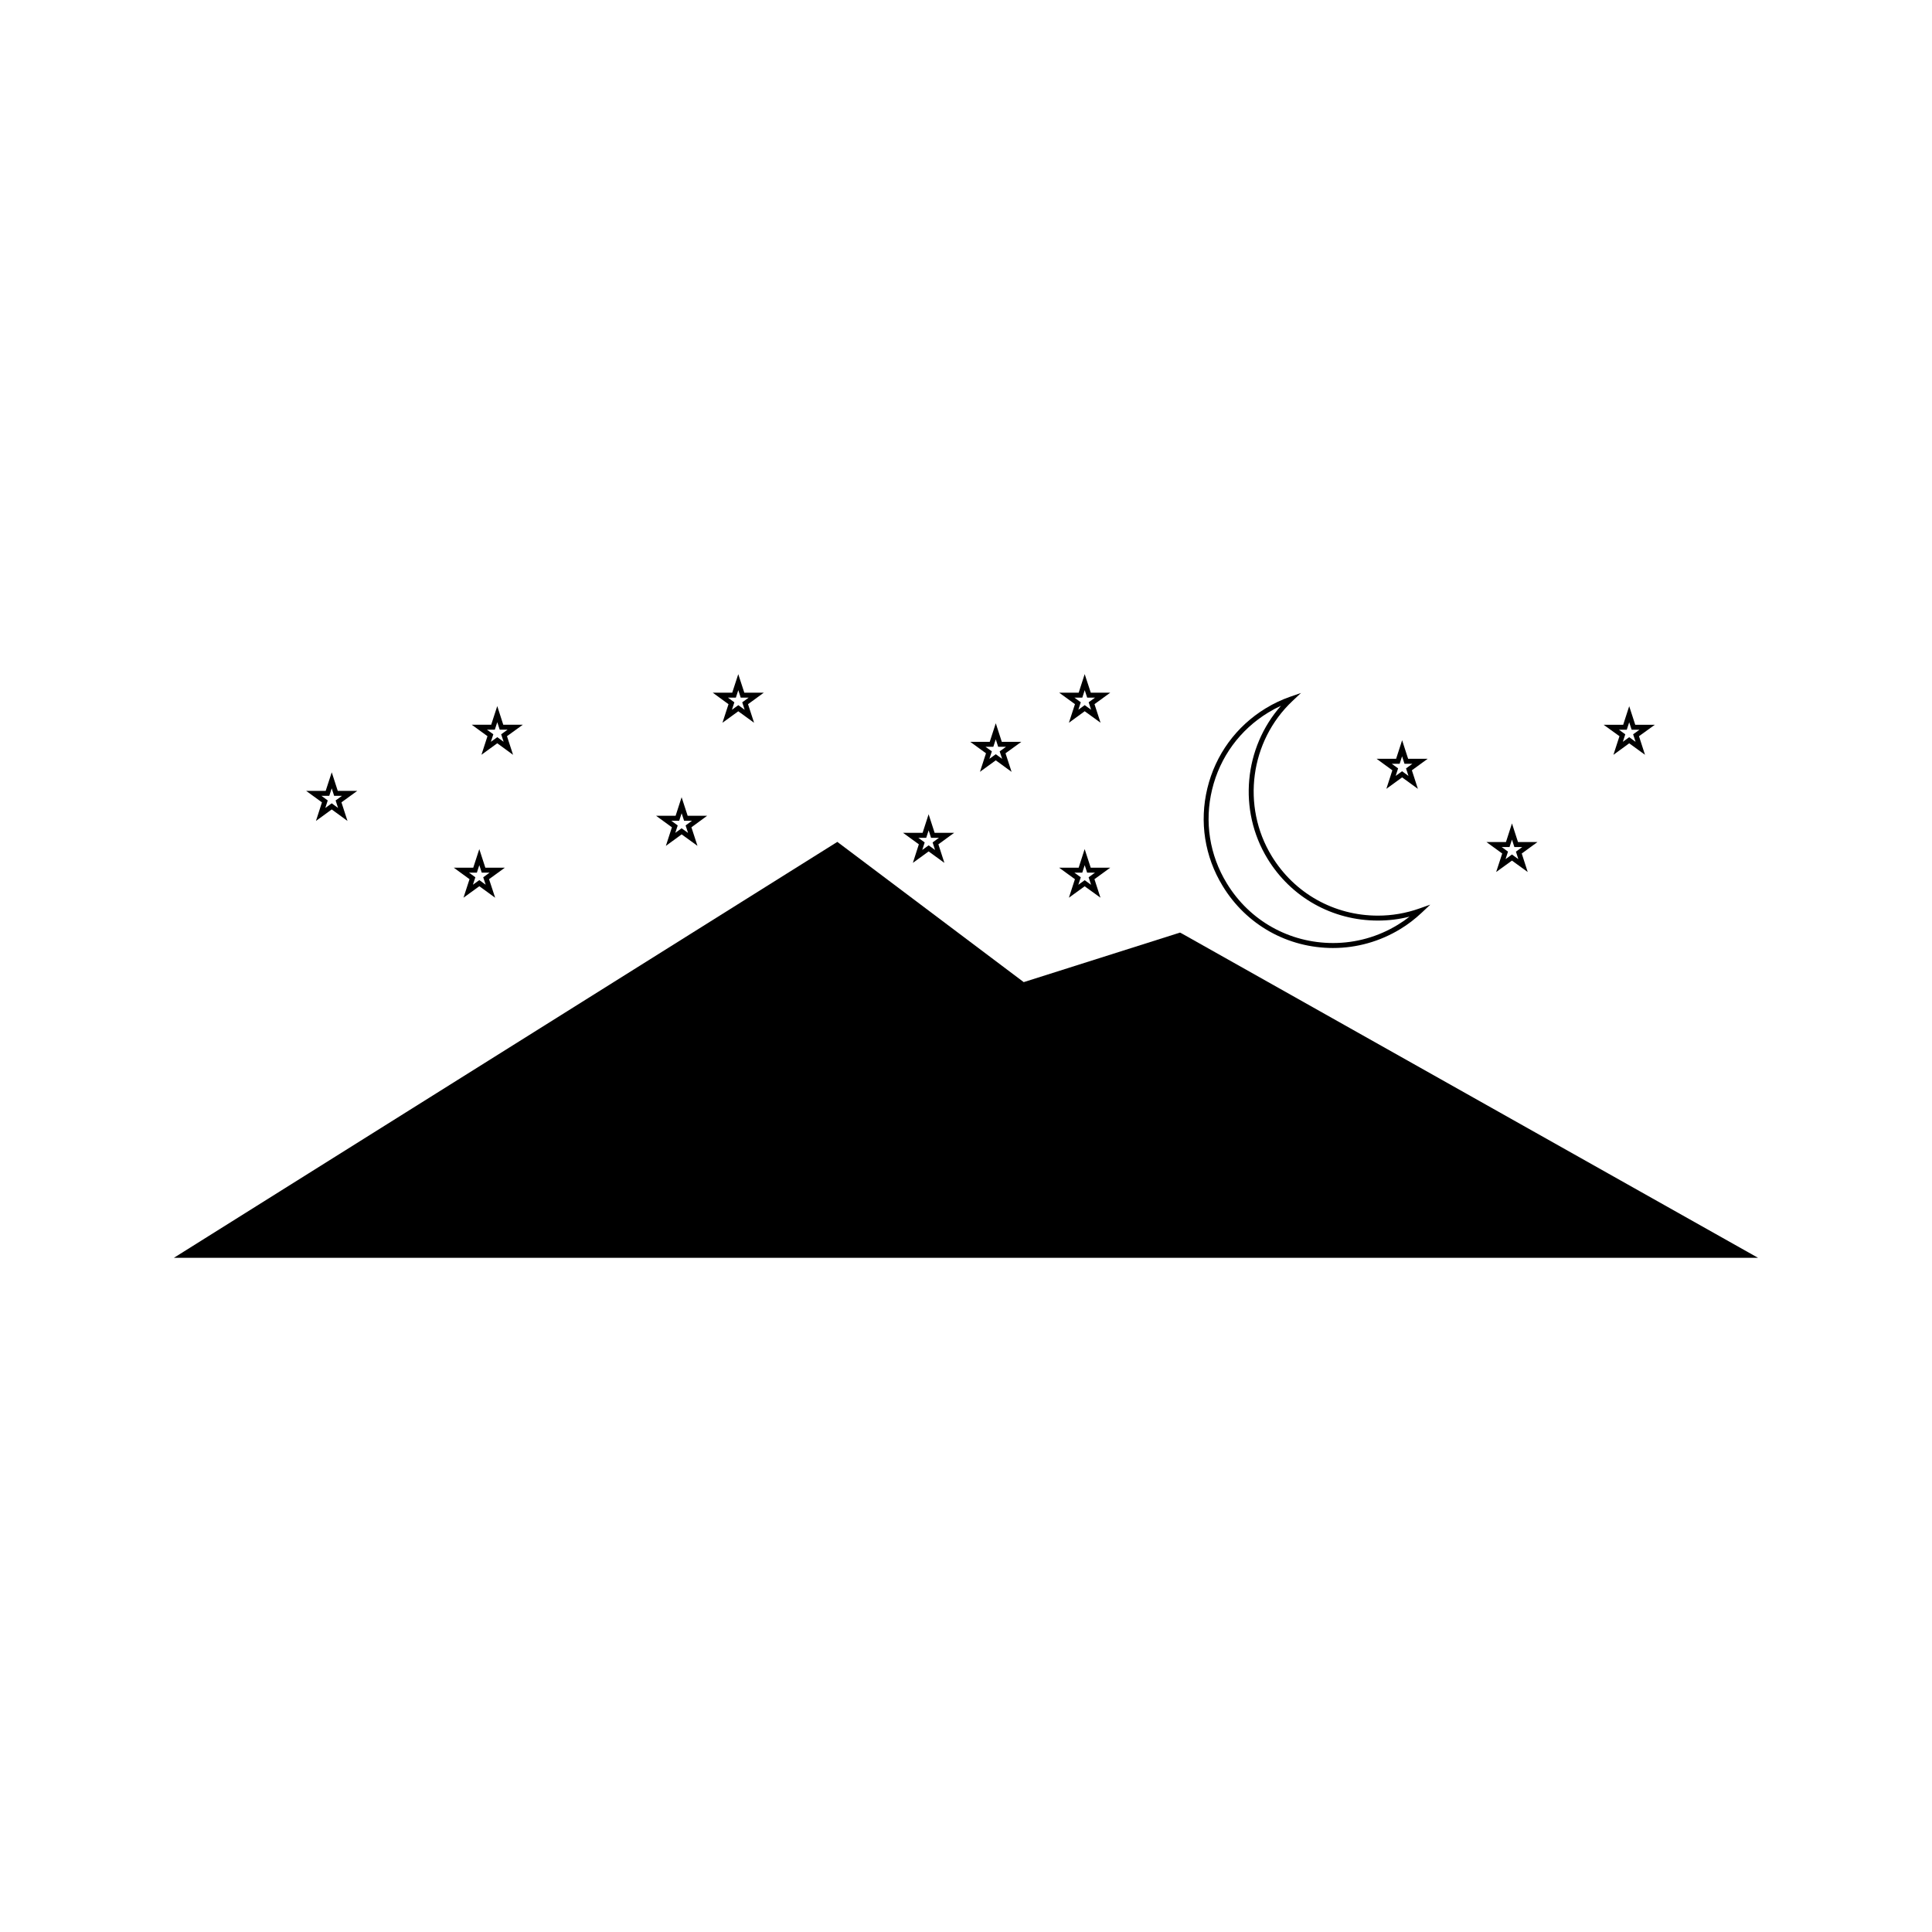 <?xml version="1.0" encoding="UTF-8"?>
<!-- Uploaded to: ICON Repo, www.iconrepo.com, Generator: ICON Repo Mixer Tools -->
<svg fill="#000000" width="800px" height="800px" version="1.1" viewBox="144 144 512 512" xmlns="http://www.w3.org/2000/svg">
 <g>
  <path d="m497.29 395.23c6.266 0 12.422-1.738 17.801-5.016 2.019-1.223 3.871-2.641 5.68-4.34l2.273-2.137-2.945 1.039c-3.516 1.242-7.195 1.875-10.938 1.875-11.602 0-22.125-5.902-28.148-15.785-8.055-13.227-5.734-30.512 5.527-41.117l2.242-2.109-2.906 1.012c-2.231 0.777-4.402 1.805-6.449 3.055-7.82 4.766-13.309 12.289-15.465 21.195-2.152 8.891-0.715 18.09 4.059 25.895 6.254 10.285 17.203 16.434 29.27 16.434zm-32.066-42.023c2.074-8.559 7.352-15.797 14.879-20.379 1.086-0.66 2.211-1.266 3.363-1.789-9.805 11.109-11.41 27.664-3.574 40.508 6.262 10.277 17.203 16.414 29.27 16.414 2.844 0 5.648-0.348 8.387-1.043-1.008 0.793-2.051 1.512-3.137 2.168-5.168 3.16-11.09 4.824-17.117 4.824-11.602 0-22.137-5.902-28.168-15.801-4.59-7.504-5.977-16.348-3.902-24.902z"/>
  <path d="m540.5 375.09 4.184-3.023 4.172 3.023-1.578-4.902 4.172-3.039h-5.168l-1.594-4.934-1.594 4.934h-5.176l4.184 3.039zm1.453-6.621h2.09l0.641-1.977 0.641 1.977h2.094l-1.68 1.223 0.637 1.988-1.691-1.227-1.691 1.223 0.641-1.984z"/>
  <path d="m271.59 344.02 4.188-3.043 4.188 3.055-1.609-4.938 4.207-3.039h-5.195l-1.59-4.934-1.605 4.934h-5.164l4.176 3.039zm1.461-6.648h2.082l0.652-1.988 0.641 1.988h2.09l-1.703 1.223 0.652 1.984-1.68-1.223-1.699 1.234 0.652-1.996z"/>
  <path d="m511.4 353.05 4.172-3.035 4.184 3.039-1.594-4.918 4.176-3.043h-5.168l-1.594-4.918-1.594 4.918h-5.164l4.168 3.043zm1.426-6.644h2.098l0.641-1.973 0.641 1.973h2.094l-1.684 1.227 0.641 1.988-1.691-1.234-1.691 1.234 0.637-1.996z"/>
  <path d="m403.7 348.54 4.191-3.043 4.188 3.051-1.605-4.922 4.191-3.035h-5.18l-1.594-4.922-1.602 4.922h-5.168l4.176 3.035zm1.465-6.637h2.078l0.645-1.977 0.641 1.977h2.078l-1.684 1.219 0.652 1.977-1.684-1.223-1.691 1.223 0.652-1.984z"/>
  <path d="m266.83 381.9 4.199-3.043 4.191 3.051-1.617-4.918 4.191-3.043h-5.176l-1.602-4.922-1.602 4.922h-5.164l4.176 3.043zm1.457-6.644h2.09l0.645-1.988 0.645 1.988h2.09l-1.695 1.234 0.645 1.969-1.684-1.223-1.691 1.223 0.645-1.973z"/>
  <path d="m227.73 361.56 4.184-3.051 4.176 3.055-1.602-4.934 4.188-3.039h-5.168l-1.594-4.922-1.605 4.922h-5.176l4.184 3.039zm1.449-6.656h2.082l0.645-1.988 0.645 1.988h2.078l-1.684 1.223 0.645 1.988-1.684-1.227-1.695 1.234 0.645-1.996z"/>
  <path d="m320.46 368.17 4.184-3.051 4.191 3.039-1.602-4.914 4.156-3.051h-5.152l-1.605-4.918-1.59 4.918h-5.168l4.188 3.051zm1.441-6.66h2.094l0.645-1.984 0.652 1.984h2.098l-1.695 1.238 0.645 1.984-1.707-1.234-1.676 1.219 0.645-1.969z"/>
  <path d="m335.46 335.54 4.191-3.043 4.188 3.043-1.605-4.922 4.184-3.051h-5.168l-1.602-4.906-1.602 4.906h-5.164l4.176 3.051zm1.457-6.656h2.094l0.645-1.984 0.645 1.984h2.094l-1.695 1.238 0.645 1.977-1.684-1.223-1.691 1.223 0.645-1.977z"/>
  <path d="m427.27 381.9 4.176-3.023 4.188 3.019-1.594-4.906 4.188-3.043h-5.176l-1.609-4.93-1.586 4.93h-5.18l4.188 3.043zm1.449-6.641h2.094l0.641-1.984 0.645 1.984h2.09l-1.695 1.227 0.652 1.996-1.695-1.223-1.684 1.219 0.652-1.988z"/>
  <path d="m385.92 372.67 4.176-3.035 4.176 3.035-1.59-4.918 4.172-3.043h-5.168l-1.594-4.922-1.594 4.922h-5.18l4.184 3.043zm1.445-6.644h2.094l0.641-1.977 0.641 1.977h2.094l-1.684 1.227 0.645 1.996-1.695-1.227-1.695 1.227 0.645-1.996z"/>
  <path d="m427.27 335.54 4.184-3.055 4.203 3.043-1.605-4.922 4.184-3.043h-5.168l-1.617-4.914-1.586 4.914h-5.18l4.191 3.043zm1.457-6.66h2.094l0.641-1.984 0.652 1.984h2.082l-1.691 1.227 0.652 1.988-1.699-1.234-1.68 1.227 0.641-1.984z"/>
  <path d="m571.57 344.04 4.184-3.055 4.188 3.043-1.594-4.93 4.199-3.027h-5.191l-1.602-4.922-1.594 4.922h-5.184l4.199 3.027zm1.465-6.656h2.078l0.641-1.977 0.645 1.977h2.082l-1.684 1.211 0.652 2-1.695-1.234-1.68 1.227 0.645-1.988z"/>
  <path d="m457.52 391.57-0.801-0.426-41.422 13.129-49.395-37.164-175.83 110.23h419.84z"/>
 </g>
</svg>